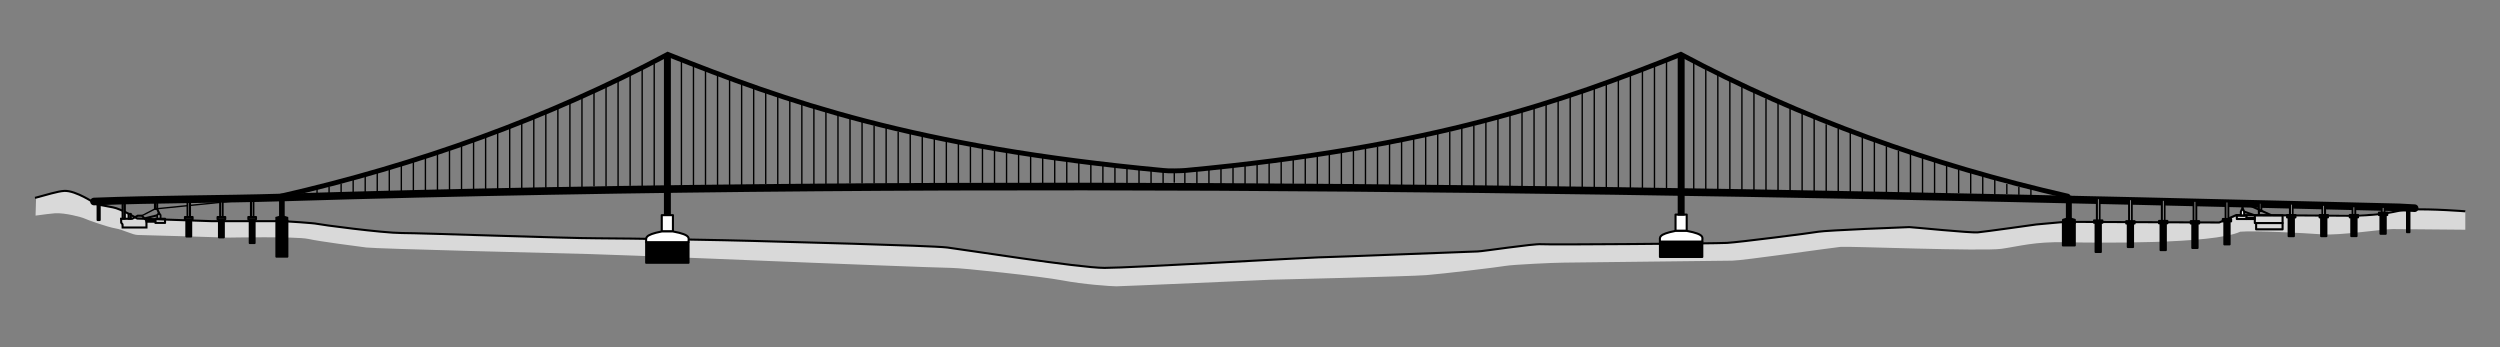<?xml version="1.0" encoding="UTF-8" standalone="no"?>
<!-- Created with Inkscape (http://www.inkscape.org/) -->

<svg
   version="1.1"
   id="svg2"
   width="3600"
   height="500"
   viewBox="0 0 3600 500"
   sodipodi:docname="most_tur.svg"
   inkscape:version="1.2.2 (732a01da63, 2022-12-09)"
   xml:space="preserve"
   inkscape:export-filename="most_tur.png"
   inkscape:export-xdpi="96"
   inkscape:export-ydpi="96"
   xmlns:inkscape="http://www.inkscape.org/namespaces/inkscape"
   xmlns:sodipodi="http://sodipodi.sourceforge.net/DTD/sodipodi-0.dtd"
   xmlns="http://www.w3.org/2000/svg"
   xmlns:svg="http://www.w3.org/2000/svg"
   xmlns:rdf="http://www.w3.org/1999/02/22-rdf-syntax-ns#"
   xmlns:cc="http://creativecommons.org/ns#"
   xmlns:dc="http://purl.org/dc/elements/1.1/"><rect x="0" y="0" width="3600" height="500" fill="#808080" stroke="none"/><defs
     id="defs6" /><sodipodi:namedview
     pagecolor="#ffffff"
     bordercolor="#666666"
     borderopacity="1"
     objecttolerance="10"
     gridtolerance="10"
     guidetolerance="10"
     inkscape:pageopacity="0"
     inkscape:pageshadow="2"
     inkscape:window-width="1920"
     inkscape:window-height="1017"
     id="namedview4"
     showgrid="false"
     showguides="true"
     inkscape:guide-bbox="true"
     inkscape:snap-global="true"
     fit-margin-top="0"
     fit-margin-left="0"
     fit-margin-right="0"
     fit-margin-bottom="0"
     inkscape:zoom="0.3960248"
     inkscape:cx="1528.9447"
     inkscape:cy="310.58661"
     inkscape:window-x="-8"
     inkscape:window-y="-8"
     inkscape:window-maximized="1"
     inkscape:current-layer="g2256"
     inkscape:showpageshadow="2"
     inkscape:pagecheckerboard="0"
     inkscape:deskcolor="#d1d1d1" /><g
     id="g2256"
     transform="matrix(3.002,0,0,3.002,-79.043,-183.535)"><path
       sodipodi:nodetypes="cscscsssssssssscscsscccccsccsscssssscccssscscccsscccc"
       inkscape:connector-curvature="0"
       id="path1808-1"
       d="m 43.641,155.919 c 5.318,-1.418 10.446,-3.037 13.489,-3.206 5.681,-0.316 15.183,6.275 15.183,6.275 0,0 4.387,0.985 8.174,1.616 3.788,0.631 11.679,5.366 11.679,5.366 0,0 34.404,1.263 35.983,1.263 h 33.142 c 2.209,0 16.097,0.947 17.044,1.263 0.947,0.316 31.564,4.419 40.717,4.419 9.153,0 79.225,2.525 93.744,2.525 14.519,0 64.706,0.947 74.806,1.263 10.1,0.316 85.538,2.209 93.113,3.156 7.575,0.947 63.443,9.785 75.437,9.785 11.994,0 98.794,-5.05 102.582,-5.05 3.788,0 74.175,-2.841 76.384,-2.841 2.209,0 26.829,-3.788 30.617,-3.472 3.788,0.316 83.328,-0.316 89.01,-0.631 5.681,-0.316 40.401,-4.735 43.874,-5.366 3.472,-0.631 42.295,-2.209 43.558,-2.209 1.263,0 29.354,2.841 32.826,2.525 3.472,-0.316 28.092,-3.788 28.092,-3.788 l 13.888,-1.263 73.859,0.316 10.1,-3.472 53.027,-0.316 c 0,0 11.098,0.146 19.57,-1.578 8.471,-1.724 35.351,0 35.351,0 v 8.838 c 0,0 -29.67,-0.316 -34.72,-0.316 -5.05,0 -25.251,3.156 -34.089,2.525 -8.838,-0.631 -31.93,-1.881 -39.139,-1.263 -13,6.05 -69.124,5.366 -83.959,5.05 -14.835,-0.316 -21.779,1.894 -30.617,3.156 -8.838,1.263 -73.543,-1.263 -77.015,-0.947 -3.472,0.316 -47.346,6.628 -52.08,6.628 -4.735,0 -76.384,0.947 -80.803,0.947 -4.419,0 -24.62,0.947 -28.092,1.578 -3.472,0.631 -29.985,3.788 -37.876,4.419 -7.891,0.631 -74.806,2.209 -74.806,2.209 0,0 -71.334,3.156 -73.859,3.156 -2.525,0 -16.097,-0.947 -25.882,-2.841 -9.785,-1.894 -48.292,-5.997 -53.343,-5.997 -5.05,0 -68.178,-2.525 -68.178,-2.525 0,0 -91.85,-3.788 -105.107,-4.103 -13.257,-0.316 -102.582,-2.525 -107.317,-3.156 -4.735,-0.631 -22.095,-2.841 -27.776,-4.103 -5.681,-1.263 -38.508,-0.631 -38.508,-0.631 0,0 -40.717,-1.263 -43.242,-1.263 -2.525,0 -6.944,-2.525 -10.732,-3.156 -3.788,-0.631 -13.572,-4.103 -14.835,-4.735 -1.263,-0.631 -9.469,-2.841 -14.204,-2.525 -1.65,0.11 -5.256,0.565 -9.32,1.125 z"
       style="fill:#d9d9d9;fill-opacity:1;stroke:none;stroke-width:0.667;stroke-linecap:butt;stroke-linejoin:miter;stroke-opacity:1;stroke-dasharray:none" /><path
       inkscape:connector-curvature="0"
       id="path2015"
       d="m 589.61,143.539 0,5.229"
       style="fill:none;stroke:#000000;stroke-width:0.667;stroke-linecap:butt;stroke-linejoin:miter;stroke-dasharray:none;stroke-opacity:1"
       sodipodi:nodetypes="cc" /><path
       sodipodi:nodetypes="cscscsssssssssscscsscccccssc"
       inkscape:connector-curvature="0"
       id="path1808"
       d="m 43.115,156.058 c 5.504,-1.449 10.871,-3.17 14.015,-3.345 5.681,-0.316 15.183,6.275 15.183,6.275 0,0 4.387,0.985 8.174,1.616 3.788,0.631 11.679,5.366 11.679,5.366 0,0 34.404,1.263 35.983,1.263 h 33.142 c 2.209,0 16.097,0.947 17.044,1.263 0.947,0.316 31.564,4.419 40.717,4.419 9.153,0 79.225,2.525 93.744,2.525 14.519,0 64.706,0.947 74.806,1.263 10.1,0.316 85.538,2.209 93.113,3.156 7.575,0.947 63.443,9.785 75.437,9.785 11.994,0 98.794,-5.05 102.582,-5.05 3.788,0 74.175,-2.841 76.384,-2.841 2.209,0 26.829,-3.788 30.617,-3.472 3.788,0.316 83.328,-0.316 89.01,-0.631 5.681,-0.316 40.402,-4.735 43.874,-5.366 3.472,-0.631 42.295,-2.209 43.558,-2.209 1.263,0 29.354,2.841 32.826,2.525 3.472,-0.316 28.092,-3.788 28.092,-3.788 l 13.888,-1.263 73.859,0.316 8.203,-3.584 55.705,0.354 c 0,0 10.987,-0.077 19.458,-1.801 1.949,-0.397 4.615,-1.075 7.908,-1.197 11.015,-0.408 26.774,0.862 26.774,0.862"
       style="fill:none;stroke:#000000;stroke-width:0.999;stroke-linecap:butt;stroke-linejoin:miter;stroke-opacity:1;stroke-dasharray:none" /><g
       style="fill:#ffffff;fill-opacity:1"
       transform="matrix(0.235,0,0,0.235,249.628,116.649)"
       id="g1853"><path
         style="fill:none;fill-opacity:1;stroke:#000000;stroke-width:4.262;stroke-linecap:butt;stroke-linejoin:miter;stroke-miterlimit:4;stroke-dasharray:none;stroke-opacity:1"
         d="m -703.045,210.322 h 22.765 l 11.159,-6.249 h 8.481 l 9.374,9.82 v 14.284 h -48.655 l -0.223,-6.472 -2.649,-3.356 z"
         id="path844"
         inkscape:connector-curvature="0"
         sodipodi:nodetypes="cccccccccc" /><rect
         style="opacity:1;fill:#ffffff;fill-opacity:1;fill-rule:nonzero;stroke:#000000;stroke-width:4.262;stroke-linecap:round;stroke-linejoin:round;stroke-miterlimit:4;stroke-dasharray:none;stroke-dashoffset:12.64;stroke-opacity:1;paint-order:normal"
         id="rect846"
         width="4.464"
         height="32.472"
         x="-699.92"
         y="-209.875"
         transform="scale(1,-1)" /><rect
         style="opacity:1;fill:#000000;fill-opacity:1;fill-rule:nonzero;stroke:#000000;stroke-width:4.255;stroke-linecap:round;stroke-linejoin:round;stroke-miterlimit:4;stroke-dasharray:none;stroke-dashoffset:12.64;stroke-opacity:1;paint-order:normal"
         id="rect850"
         width="22.319"
         height="73.436"
         x="-385.986"
         y="214.231" /><path
         style="fill:none;fill-opacity:1;stroke:#000000;stroke-width:2.835;stroke-linecap:butt;stroke-linejoin:miter;stroke-miterlimit:4;stroke-dasharray:none;stroke-opacity:1"
         d="m -660.639,204.072 26.783,-13.838 256.667,-25.89"
         id="path852"
         inkscape:connector-curvature="0" /><rect
         style="opacity:1;fill:none;fill-opacity:1;fill-rule:nonzero;stroke:#000000;stroke-width:4.262;stroke-linecap:round;stroke-linejoin:round;stroke-miterlimit:4;stroke-dasharray:none;stroke-dashoffset:12.64;stroke-opacity:1;paint-order:normal"
         id="rect854"
         width="19.641"
         height="8.481"
         x="-632.964"
         y="210.322" /><path
         style="fill:#ffffff;fill-opacity:1;stroke:#000000;stroke-width:4.255;stroke-linecap:butt;stroke-linejoin:miter;stroke-miterlimit:4;stroke-dasharray:none;stroke-opacity:1"
         d="m -625.822,198.493 -3.571,-8.258"
         id="path856"
         inkscape:connector-curvature="0"
         sodipodi:nodetypes="cc" /><g
         style="fill:#ffffff;fill-opacity:1;stroke-width:4.255;stroke-miterlimit:4;stroke-dasharray:none"
         id="g865"><rect
           y="210.768"
           x="-569.801"
           height="35.71"
           width="9.82"
           id="rect848"
           style="opacity:1;fill:#000000;fill-opacity:1;fill-rule:nonzero;stroke:#000000;stroke-width:4.255;stroke-linecap:round;stroke-linejoin:round;stroke-miterlimit:4;stroke-dasharray:none;stroke-dashoffset:12.64;stroke-opacity:1;paint-order:normal" /><rect
           y="172.38"
           x="-567.346"
           height="35.71"
           width="4.91"
           id="rect858"
           style="opacity:1;fill:#ffffff;fill-opacity:1;fill-rule:nonzero;stroke:#000000;stroke-width:4.255;stroke-linecap:round;stroke-linejoin:round;stroke-miterlimit:4;stroke-dasharray:none;stroke-dashoffset:12.64;stroke-opacity:1;paint-order:normal" /><rect
           y="206.751"
           x="-572.703"
           height="4.464"
           width="15.623"
           id="rect860"
           style="opacity:1;fill:#ffffff;fill-opacity:1;fill-rule:nonzero;stroke:#000000;stroke-width:4.255;stroke-linecap:round;stroke-linejoin:round;stroke-miterlimit:4;stroke-dasharray:none;stroke-dashoffset:12.64;stroke-opacity:1;paint-order:normal" /></g><rect
         style="opacity:1;fill:#ffffff;fill-opacity:1;fill-rule:nonzero;stroke:#000000;stroke-width:4.262;stroke-linecap:round;stroke-linejoin:round;stroke-miterlimit:4;stroke-dasharray:none;stroke-dashoffset:12.64;stroke-opacity:1;paint-order:normal"
         id="rect846-3"
         width="4.464"
         height="14.507"
         x="-633.857"
         y="175.727" /><path
         style="fill:#ffffff;fill-opacity:1;stroke:#000000;stroke-width:4.255;stroke-linecap:butt;stroke-linejoin:miter;stroke-miterlimit:4;stroke-dasharray:none;stroke-opacity:1"
         d="m -655.283,209.652 26.336,-6.472"
         id="path882"
         inkscape:connector-curvature="0"
         sodipodi:nodetypes="cc" /><path
         style="fill:#ffffff;fill-opacity:1;stroke:#000000;stroke-width:4.262;stroke-linecap:butt;stroke-linejoin:miter;stroke-miterlimit:4;stroke-dasharray:none;stroke-opacity:1"
         d="m -628.946,210.218 h 6.249 v -7.262 l -3.125,-4.464 -3.125,4.687 z"
         id="path884"
         inkscape:connector-curvature="0"
         sodipodi:nodetypes="cccccc" /><rect
         style="opacity:1;fill:#ffffff;fill-opacity:1;fill-rule:nonzero;stroke:#000000;stroke-width:4.255;stroke-linecap:round;stroke-linejoin:round;stroke-miterlimit:4;stroke-dasharray:none;stroke-dashoffset:12.64;stroke-opacity:1;paint-order:normal"
         id="rect886"
         width="17.855"
         height="2.455"
         x="-651.265"
         y="213.893" /><rect
         style="opacity:1;fill:#000000;fill-opacity:1;fill-rule:nonzero;stroke:#000000;stroke-width:4.255;stroke-linecap:round;stroke-linejoin:round;stroke-miterlimit:4;stroke-dasharray:none;stroke-dashoffset:12.64;stroke-opacity:1;paint-order:normal"
         id="rect888"
         width="7.263"
         height="41.711"
         x="-378.458"
         y="164.345" /><path
         style="fill:#000000;fill-opacity:1;stroke:#000000;stroke-width:4.255;stroke-linecap:butt;stroke-linejoin:miter;stroke-miterlimit:4;stroke-dasharray:none;stroke-opacity:1"
         d="m -385.986,214.231 -0.038,-5.965 7.566,-2.209 h 7.263 l 7.266,2.209 0.262,5.965 z"
         id="path892"
         inkscape:connector-curvature="0" /><g
         style="fill:#ffffff;fill-opacity:1;stroke-width:4.255;stroke-miterlimit:4;stroke-dasharray:none"
         transform="translate(66.604)"
         id="g865-0"><rect
           y="210.768"
           x="-569.801"
           height="37.496"
           width="9.82"
           id="rect848-2"
           style="opacity:1;fill:#000000;fill-opacity:1;fill-rule:nonzero;stroke:#000000;stroke-width:4.255;stroke-linecap:round;stroke-linejoin:round;stroke-miterlimit:4;stroke-dasharray:none;stroke-dashoffset:12.64;stroke-opacity:1;paint-order:normal" /><rect
           y="172.38"
           x="-567.346"
           height="35.71"
           width="4.91"
           id="rect858-4"
           style="opacity:1;fill:#ffffff;fill-opacity:1;fill-rule:nonzero;stroke:#000000;stroke-width:4.255;stroke-linecap:round;stroke-linejoin:round;stroke-miterlimit:4;stroke-dasharray:none;stroke-dashoffset:12.64;stroke-opacity:1;paint-order:normal" /><rect
           y="206.751"
           x="-572.703"
           height="4.464"
           width="15.623"
           id="rect860-5"
           style="opacity:1;fill:#ffffff;fill-opacity:1;fill-rule:nonzero;stroke:#000000;stroke-width:4.255;stroke-linecap:round;stroke-linejoin:round;stroke-miterlimit:4;stroke-dasharray:none;stroke-dashoffset:12.64;stroke-opacity:1;paint-order:normal" /></g><g
         style="fill:#ffffff;fill-opacity:1;stroke-width:4.255;stroke-miterlimit:4;stroke-dasharray:none"
         transform="translate(129.419)"
         id="g865-8"><rect
           y="210.768"
           x="-569.801"
           height="49.102"
           width="9.82"
           id="rect848-5"
           style="opacity:1;fill:#000000;fill-opacity:1;fill-rule:nonzero;stroke:#000000;stroke-width:4.255;stroke-linecap:round;stroke-linejoin:round;stroke-miterlimit:4;stroke-dasharray:none;stroke-dashoffset:12.64;stroke-opacity:1;paint-order:normal" /><rect
           y="172.38"
           x="-567.346"
           height="35.71"
           width="4.91"
           id="rect858-3"
           style="opacity:1;fill:#ffffff;fill-opacity:1;fill-rule:nonzero;stroke:#000000;stroke-width:4.255;stroke-linecap:round;stroke-linejoin:round;stroke-miterlimit:4;stroke-dasharray:none;stroke-dashoffset:12.64;stroke-opacity:1;paint-order:normal" /><rect
           y="206.751"
           x="-572.703"
           height="4.464"
           width="15.623"
           id="rect860-8"
           style="opacity:1;fill:#ffffff;fill-opacity:1;fill-rule:nonzero;stroke:#000000;stroke-width:4.255;stroke-linecap:round;stroke-linejoin:round;stroke-miterlimit:4;stroke-dasharray:none;stroke-dashoffset:12.64;stroke-opacity:1;paint-order:normal" /></g><rect
         style="opacity:1;fill:#ffffff;fill-opacity:1;fill-rule:nonzero;stroke:#000000;stroke-width:4.255;stroke-linecap:round;stroke-linejoin:round;stroke-miterlimit:4;stroke-dasharray:none;stroke-dashoffset:12.64;stroke-opacity:1;paint-order:normal"
         id="rect846-6"
         width="4.464"
         height="9.82"
         x="-687.655"
         y="200.409" /><rect
         style="opacity:1;fill:#000000;fill-opacity:1;fill-rule:nonzero;stroke:#000000;stroke-width:4.262;stroke-linecap:round;stroke-linejoin:round;stroke-miterlimit:4;stroke-dasharray:none;stroke-dashoffset:12.64;stroke-opacity:1;paint-order:normal"
         id="rect846-2"
         width="4.195"
         height="32.304"
         x="-750.922"
         y="-212.826"
         transform="scale(1,-1)" /></g><path
       sodipodi:nodetypes="cssc"
       inkscape:connector-curvature="0"
       id="path842"
       d="m 71.421,157.799 c 29.853,-1.183 60.621,-1.033 90.511,-1.942 341.545,-10.379 684.884,-3.527 1015.268,4.745 1.603,0.04 5.772,0.337 7.375,0.395"
       style="fill:none;stroke:#000000;stroke-width:3.664;stroke-linecap:round;stroke-linejoin:miter;stroke-miterlimit:4;stroke-dasharray:none;stroke-opacity:1" /><g
       transform="matrix(0.255,0,0,0.255,609.535,109.718)"
       id="g2011"><rect
         style="opacity:1;fill:none;fill-opacity:1;fill-rule:nonzero;stroke:#000000;stroke-width:3.927;stroke-linecap:round;stroke-linejoin:round;stroke-miterlimit:4;stroke-dasharray:none;stroke-dashoffset:12.64;stroke-opacity:1;paint-order:normal"
         id="rect854-7"
         width="18.305"
         height="6.24"
         x="-1938.916"
         y="215.25"
         transform="scale(-1,1)" /><g
         style="stroke-width:3.927;stroke-miterlimit:4;stroke-dasharray:none"
         transform="matrix(-1,0,0,1,1217.218,18.302)"
         id="g865-7"><rect
           y="210.768"
           x="-569.801"
           height="50.887"
           width="9.82"
           id="rect848-52"
           style="opacity:1;fill:#000000;fill-opacity:1;fill-rule:nonzero;stroke:#000000;stroke-width:3.927;stroke-linecap:round;stroke-linejoin:round;stroke-miterlimit:4;stroke-dasharray:none;stroke-dashoffset:12.64;stroke-opacity:1;paint-order:normal" /><rect
           y="167.121"
           x="-567.346"
           height="40.969"
           width="4.91"
           id="rect858-0"
           style="opacity:1;fill:#ffffff;fill-opacity:1;fill-rule:nonzero;stroke:#000000;stroke-width:3.927;stroke-linecap:round;stroke-linejoin:round;stroke-miterlimit:4;stroke-dasharray:none;stroke-dashoffset:12.64;stroke-opacity:1;paint-order:normal" /><rect
           y="206.751"
           x="-572.703"
           height="4.464"
           width="15.623"
           id="rect860-6"
           style="opacity:1;fill:none;fill-opacity:1;fill-rule:nonzero;stroke:#000000;stroke-width:3.927;stroke-linecap:round;stroke-linejoin:round;stroke-miterlimit:4;stroke-dasharray:none;stroke-dashoffset:12.64;stroke-opacity:1;paint-order:normal" /></g><rect
         style="opacity:1;fill:#ffffff;fill-opacity:1;fill-rule:nonzero;stroke:#000000;stroke-width:3.927;stroke-linecap:round;stroke-linejoin:round;stroke-miterlimit:4;stroke-dasharray:none;stroke-dashoffset:12.64;stroke-opacity:1;paint-order:normal"
         id="rect846-3-6"
         width="4.464"
         height="15.525"
         x="-1966.588"
         y="190.788"
         transform="scale(-1,1)" /><path
         style="fill:#ffffff;fill-opacity:1;stroke:#000000;stroke-width:3.927;stroke-linecap:butt;stroke-linejoin:round;stroke-miterlimit:4;stroke-dasharray:none;stroke-opacity:1"
         d="m 1934.449,214.691 h -6.249 v -7.262 l 3.125,-6.436 3.125,6.659 z"
         id="path884-9"
         inkscape:connector-curvature="0"
         sodipodi:nodetypes="cccccc" /><rect
         style="opacity:1;fill:none;fill-opacity:1;fill-rule:nonzero;stroke:#000000;stroke-width:3.927;stroke-linecap:round;stroke-linejoin:round;stroke-miterlimit:4;stroke-dasharray:none;stroke-dashoffset:12.64;stroke-opacity:1;paint-order:normal"
         id="rect886-9"
         width="15.177"
         height="2.455"
         x="-1954.093"
         y="219.035"
         transform="scale(-1,1)" /><g
         style="stroke-width:3.927;stroke-miterlimit:4;stroke-dasharray:none"
         id="g1053"
         transform="translate(-235.506,-103.56)"><rect
           transform="scale(-1,1)"
           y="332.53"
           x="-1851.292"
           height="42.189"
           width="22.319"
           id="rect850-1"
           style="opacity:1;fill:#000000;fill-opacity:1;fill-rule:nonzero;stroke:#000000;stroke-width:3.927;stroke-linecap:round;stroke-linejoin:round;stroke-miterlimit:4;stroke-dasharray:none;stroke-dashoffset:12.64;stroke-opacity:1;paint-order:normal" /><rect
           transform="scale(-1,1)"
           y="283.205"
           x="-1843.764"
           height="41.15"
           width="7.263"
           id="rect888-4"
           style="opacity:1;fill:#000000;fill-opacity:1;fill-rule:nonzero;stroke:#000000;stroke-width:3.927;stroke-linecap:round;stroke-linejoin:round;stroke-miterlimit:4;stroke-dasharray:none;stroke-dashoffset:12.64;stroke-opacity:1;paint-order:normal" /><path
           inkscape:connector-curvature="0"
           id="path892-7"
           d="m 1851.292,332.53 0.038,-5.965 -7.566,-2.209 h -7.263 l -7.266,2.209 -0.262,5.965 z"
           style="fill:#000000;fill-opacity:1;stroke:#000000;stroke-width:3.927;stroke-linecap:butt;stroke-linejoin:round;stroke-miterlimit:4;stroke-dasharray:none;stroke-opacity:1" /></g><g
         style="stroke-width:3.927;stroke-miterlimit:4;stroke-dasharray:none"
         transform="matrix(-1,0,0,1,1155.549,18.732)"
         id="g865-0-7"><rect
           y="210.768"
           x="-569.801"
           height="44.638"
           width="9.82"
           id="rect848-2-0"
           style="opacity:1;fill:#000000;fill-opacity:1;fill-rule:nonzero;stroke:#000000;stroke-width:3.927;stroke-linecap:round;stroke-linejoin:round;stroke-miterlimit:4;stroke-dasharray:none;stroke-dashoffset:12.64;stroke-opacity:1;paint-order:normal" /><rect
           y="165.368"
           x="-567.346"
           height="42.721"
           width="4.91"
           id="rect858-4-5"
           style="opacity:1;fill:#ffffff;fill-opacity:1;fill-rule:nonzero;stroke:#000000;stroke-width:3.927;stroke-linecap:round;stroke-linejoin:round;stroke-miterlimit:4;stroke-dasharray:none;stroke-dashoffset:12.64;stroke-opacity:1;paint-order:normal" /><rect
           y="206.751"
           x="-572.703"
           height="4.464"
           width="15.623"
           id="rect860-5-0"
           style="opacity:1;fill:#000000;fill-opacity:1;fill-rule:nonzero;stroke:#000000;stroke-width:3.927;stroke-linecap:round;stroke-linejoin:round;stroke-miterlimit:4;stroke-dasharray:none;stroke-dashoffset:12.64;stroke-opacity:1;paint-order:normal" /></g><g
         style="stroke-width:3.927;stroke-miterlimit:4;stroke-dasharray:none"
         transform="matrix(-1,0,0,1,1094.982,17.361)"
         id="g865-8-2"><rect
           y="210.768"
           x="-569.801"
           height="55.351"
           width="9.82"
           id="rect848-5-8"
           style="opacity:1;fill:#000000;fill-opacity:1;fill-rule:nonzero;stroke:#000000;stroke-width:3.927;stroke-linecap:round;stroke-linejoin:round;stroke-miterlimit:4;stroke-dasharray:none;stroke-dashoffset:12.64;stroke-opacity:1;paint-order:normal" /><rect
           y="164.93"
           x="-567.346"
           height="43.16"
           width="4.91"
           id="rect858-3-7"
           style="opacity:1;fill:#ffffff;fill-opacity:1;fill-rule:nonzero;stroke:#000000;stroke-width:3.927;stroke-linecap:round;stroke-linejoin:round;stroke-miterlimit:4;stroke-dasharray:none;stroke-dashoffset:12.64;stroke-opacity:1;paint-order:normal" /><rect
           y="206.751"
           x="-572.703"
           height="4.464"
           width="15.623"
           id="rect860-8-1"
           style="opacity:1;fill:#000000;fill-opacity:1;fill-rule:nonzero;stroke:#000000;stroke-width:3.927;stroke-linecap:round;stroke-linejoin:round;stroke-miterlimit:4;stroke-dasharray:none;stroke-dashoffset:12.64;stroke-opacity:1;paint-order:normal" /></g><rect
         style="opacity:1;fill:#000000;fill-opacity:1;fill-rule:nonzero;stroke:#000000;stroke-width:3.927;stroke-linecap:round;stroke-linejoin:round;stroke-miterlimit:4;stroke-dasharray:none;stroke-dashoffset:12.64;stroke-opacity:1;paint-order:normal"
         id="rect846-2-3"
         width="4.464"
         height="44.191"
         x="-2245.267"
         y="-246.254"
         transform="scale(-1)" /><g
         style="stroke-width:3.927;stroke-miterlimit:4;stroke-dasharray:none"
         transform="matrix(-1,0,0,1,1276.929,18.699)"
         id="g865-7-7"><rect
           y="210.768"
           x="-569.801"
           height="46.423"
           width="9.82"
           id="rect848-52-9"
           style="opacity:1;fill:#000000;fill-opacity:1;fill-rule:nonzero;stroke:#000000;stroke-width:3.927;stroke-linecap:round;stroke-linejoin:round;stroke-miterlimit:4;stroke-dasharray:none;stroke-dashoffset:12.64;stroke-opacity:1;paint-order:normal" /><rect
           y="168.509"
           x="-567.346"
           height="39.58"
           width="4.91"
           id="rect858-0-2"
           style="opacity:1;fill:#ffffff;fill-opacity:1;fill-rule:nonzero;stroke:#000000;stroke-width:3.927;stroke-linecap:round;stroke-linejoin:round;stroke-miterlimit:4;stroke-dasharray:none;stroke-dashoffset:12.64;stroke-opacity:1;paint-order:normal" /><rect
           y="206.751"
           x="-572.703"
           height="4.464"
           width="15.623"
           id="rect860-6-4"
           style="opacity:1;fill:#000000;fill-opacity:1;fill-rule:nonzero;stroke:#000000;stroke-width:3.927;stroke-linecap:round;stroke-linejoin:round;stroke-miterlimit:4;stroke-dasharray:none;stroke-dashoffset:12.64;stroke-opacity:1;paint-order:normal" /></g><g
         style="stroke-width:3.927;stroke-miterlimit:4;stroke-dasharray:none"
         transform="matrix(-1,0,0,1,1337.19,14.681)"
         id="g865-7-1"><rect
           y="210.768"
           x="-569.801"
           height="43.745"
           width="9.82"
           id="rect848-52-4"
           style="opacity:1;fill:#000000;fill-opacity:1;fill-rule:nonzero;stroke:#000000;stroke-width:3.927;stroke-linecap:round;stroke-linejoin:round;stroke-miterlimit:4;stroke-dasharray:none;stroke-dashoffset:12.64;stroke-opacity:1;paint-order:normal" /><rect
           y="173.746"
           x="-567.346"
           height="34.344"
           width="4.91"
           id="rect858-0-9"
           style="opacity:1;fill:#ffffff;fill-opacity:1;fill-rule:nonzero;stroke:#000000;stroke-width:3.927;stroke-linecap:round;stroke-linejoin:round;stroke-miterlimit:4;stroke-dasharray:none;stroke-dashoffset:12.64;stroke-opacity:1;paint-order:normal" /><rect
           y="206.751"
           x="-572.703"
           height="4.464"
           width="15.623"
           id="rect860-6-0"
           style="opacity:1;fill:#000000;fill-opacity:1;fill-rule:nonzero;stroke:#000000;stroke-width:3.927;stroke-linecap:round;stroke-linejoin:round;stroke-miterlimit:4;stroke-dasharray:none;stroke-dashoffset:12.64;stroke-opacity:1;paint-order:normal" /></g><g
         style="stroke-width:3.927;stroke-miterlimit:4;stroke-dasharray:none"
         transform="matrix(-1,0,0,1,1458.118,7.232)"
         id="g865-7-1-2"><rect
           y="210.768"
           x="-569.801"
           height="35.71"
           width="9.82"
           id="rect848-52-4-3"
           style="opacity:1;fill:#000000;fill-opacity:1;fill-rule:nonzero;stroke:#000000;stroke-width:3.927;stroke-linecap:round;stroke-linejoin:round;stroke-miterlimit:4;stroke-dasharray:none;stroke-dashoffset:12.64;stroke-opacity:1;paint-order:normal" /><rect
           y="185.267"
           x="-567.346"
           height="22.822"
           width="4.91"
           id="rect858-0-9-3"
           style="opacity:1;fill:#ffffff;fill-opacity:1;fill-rule:nonzero;stroke:#000000;stroke-width:3.927;stroke-linecap:round;stroke-linejoin:round;stroke-miterlimit:4;stroke-dasharray:none;stroke-dashoffset:12.64;stroke-opacity:1;paint-order:normal" /><rect
           y="206.751"
           x="-572.703"
           height="4.464"
           width="15.623"
           id="rect860-6-0-8"
           style="opacity:1;fill:none;fill-opacity:1;fill-rule:nonzero;stroke:#000000;stroke-width:3.927;stroke-linecap:round;stroke-linejoin:round;stroke-miterlimit:4;stroke-dasharray:none;stroke-dashoffset:12.64;stroke-opacity:1;paint-order:normal" /></g><g
         style="stroke-width:3.927;stroke-miterlimit:4;stroke-dasharray:none"
         transform="matrix(-1,0,0,1,1519.239,7.199)"
         id="g865-7-1-8"><rect
           y="210.768"
           x="-569.801"
           height="35.71"
           width="9.82"
           id="rect848-52-4-7"
           style="opacity:1;fill:#000000;fill-opacity:1;fill-rule:nonzero;stroke:#000000;stroke-width:3.927;stroke-linecap:round;stroke-linejoin:round;stroke-miterlimit:4;stroke-dasharray:none;stroke-dashoffset:12.64;stroke-opacity:1;paint-order:normal" /><rect
           y="187.524"
           x="-567.346"
           height="20.566"
           width="4.91"
           id="rect858-0-9-5"
           style="opacity:1;fill:#ffffff;fill-opacity:1;fill-rule:nonzero;stroke:#000000;stroke-width:3.927;stroke-linecap:round;stroke-linejoin:round;stroke-miterlimit:4;stroke-dasharray:none;stroke-dashoffset:12.64;stroke-opacity:1;paint-order:normal" /><rect
           y="206.751"
           x="-572.703"
           height="4.464"
           width="15.623"
           id="rect860-6-0-2"
           style="opacity:1;fill:none;fill-opacity:1;fill-rule:nonzero;stroke:#000000;stroke-width:3.927;stroke-linecap:round;stroke-linejoin:round;stroke-miterlimit:4;stroke-dasharray:none;stroke-dashoffset:12.64;stroke-opacity:1;paint-order:normal" /></g><g
         style="stroke-width:3.927;stroke-miterlimit:4;stroke-dasharray:none"
         transform="matrix(-1,0,0,1,1575.986,7.126)"
         id="g865-7-1-5"><rect
           y="210.768"
           x="-569.801"
           height="35.71"
           width="9.82"
           id="rect848-52-4-9"
           style="opacity:1;fill:#000000;fill-opacity:1;fill-rule:nonzero;stroke:#000000;stroke-width:3.927;stroke-linecap:round;stroke-linejoin:round;stroke-miterlimit:4;stroke-dasharray:none;stroke-dashoffset:12.64;stroke-opacity:1;paint-order:normal" /><rect
           y="190.292"
           x="-567.346"
           height="17.798"
           width="4.91"
           id="rect858-0-9-6"
           style="opacity:1;fill:#ffffff;fill-opacity:1;fill-rule:nonzero;stroke:#000000;stroke-width:3.927;stroke-linecap:round;stroke-linejoin:round;stroke-miterlimit:4;stroke-dasharray:none;stroke-dashoffset:12.64;stroke-opacity:1;paint-order:normal" /><rect
           y="206.751"
           x="-572.703"
           height="4.464"
           width="15.623"
           id="rect860-6-0-5"
           style="opacity:1;fill:none;fill-opacity:1;fill-rule:nonzero;stroke:#000000;stroke-width:3.927;stroke-linecap:round;stroke-linejoin:round;stroke-miterlimit:4;stroke-dasharray:none;stroke-dashoffset:12.64;stroke-opacity:1;paint-order:normal" /></g><g
         style="stroke-width:3.927;stroke-miterlimit:4;stroke-dasharray:none"
         transform="matrix(-1,0,0,1,1630.866,2.703)"
         id="g865-7-1-4"><rect
           y="210.768"
           x="-569.801"
           height="35.71"
           width="9.82"
           id="rect848-52-4-0"
           style="opacity:1;fill:#000000;fill-opacity:1;fill-rule:nonzero;stroke:#000000;stroke-width:3.927;stroke-linecap:round;stroke-linejoin:round;stroke-miterlimit:4;stroke-dasharray:none;stroke-dashoffset:12.64;stroke-opacity:1;paint-order:normal" /><rect
           y="195.934"
           x="-567.346"
           height="12.156"
           width="4.91"
           id="rect858-0-9-8"
           style="opacity:1;fill:#ffffff;fill-opacity:1;fill-rule:nonzero;stroke:#000000;stroke-width:3.927;stroke-linecap:round;stroke-linejoin:round;stroke-miterlimit:4;stroke-dasharray:none;stroke-dashoffset:12.64;stroke-opacity:1;paint-order:normal" /><rect
           y="206.751"
           x="-572.703"
           height="4.464"
           width="15.623"
           id="rect860-6-0-3"
           style="opacity:1;fill:none;fill-opacity:1;fill-rule:nonzero;stroke:#000000;stroke-width:3.927;stroke-linecap:round;stroke-linejoin:round;stroke-miterlimit:4;stroke-dasharray:none;stroke-dashoffset:12.64;stroke-opacity:1;paint-order:normal" /></g><path
         style="fill:none;stroke:#000000;stroke-width:3.927;stroke-linecap:butt;stroke-linejoin:round;stroke-miterlimit:4;stroke-dasharray:none;stroke-opacity:1"
         d="m 1934.449,207.653 20.016,6.91"
         id="path1165"
         inkscape:connector-curvature="0" /><path
         style="fill:none;stroke:#000000;stroke-width:3.927;stroke-linecap:butt;stroke-linejoin:round;stroke-miterlimit:4;stroke-dasharray:none;stroke-opacity:1"
         d="m 1931.324,201.466 v -11.537 l 54.164,24.41"
         id="path1167"
         inkscape:connector-curvature="0"
         sodipodi:nodetypes="ccc" /><path
         style="fill:none;stroke:#000000;stroke-width:3.927;stroke-linecap:butt;stroke-linejoin:round;stroke-miterlimit:4;stroke-dasharray:none;stroke-opacity:1"
         d="m 1962.124,206.313 v 8.026"
         id="path1169"
         inkscape:connector-curvature="0" /><rect
         style="opacity:1;fill:none;fill-opacity:1;fill-rule:nonzero;stroke:#000000;stroke-width:3.927;stroke-linecap:round;stroke-linejoin:round;stroke-miterlimit:4;stroke-dasharray:none;stroke-dashoffset:12.64;stroke-opacity:1;paint-order:normal"
         id="rect1171"
         width="52.226"
         height="14.507"
         x="1954.466"
         y="214.562" /><rect
         style="opacity:1;fill:none;fill-opacity:1;fill-rule:nonzero;stroke:#000000;stroke-width:3.927;stroke-linecap:round;stroke-linejoin:round;stroke-miterlimit:4;stroke-dasharray:none;stroke-dashoffset:12.64;stroke-opacity:1;paint-order:normal"
         id="rect1173"
         width="49.771"
         height="11.829"
         x="1956.92"
         y="229.07" /></g><g
       id="g1186"
       style="fill:#ffffff;fill-opacity:1;stroke-width:1;stroke-miterlimit:4;stroke-dasharray:none"
       transform="translate(-0.169)"><rect
         style="opacity:1;fill:#000000;fill-opacity:1;fill-rule:nonzero;stroke:#000000;stroke-width:1;stroke-linecap:round;stroke-linejoin:round;stroke-miterlimit:4;stroke-dasharray:none;stroke-dashoffset:12.64;stroke-opacity:1;paint-order:normal"
         id="rect1175"
         width="20.31"
         height="9.897"
         x="336.457"
         y="177.29" /><rect
         style="opacity:1;fill:#ffffff;fill-opacity:1;fill-rule:nonzero;stroke:#000000;stroke-width:1;stroke-linecap:round;stroke-linejoin:round;stroke-miterlimit:4;stroke-dasharray:none;stroke-dashoffset:12.64;stroke-opacity:1;paint-order:normal"
         id="rect1179"
         width="5.357"
         height="7.812"
         x="343.934"
         y="164.345" /><path
         style="fill:#ffffff;fill-opacity:1;stroke:#000000;stroke-width:1;stroke-linecap:butt;stroke-linejoin:round;stroke-miterlimit:4;stroke-dasharray:none;stroke-opacity:1"
         d="m 336.457,177.29 c 0.005,-2.027 -1.126,-3.422 7.477,-5.133 h 5.357 c 9.24,1.711 7.381,3.343 7.477,5.133 z"
         id="path1181"
         inkscape:connector-curvature="0"
         sodipodi:nodetypes="ccccc" /></g><path
       inkscape:connector-curvature="0"
       id="path1212"
       d="m 346.466,87.644 0,76.924"
       style="fill:none;stroke:#000000;stroke-width:3.331;stroke-linecap:butt;stroke-linejoin:miter;stroke-miterlimit:4;stroke-dasharray:none;stroke-opacity:1"
       sodipodi:nodetypes="cc" /><g
       id="g1339"><path
         style="fill:none;stroke:#000000;stroke-width:0.667;stroke-linecap:butt;stroke-linejoin:miter;stroke-dasharray:none;stroke-opacity:1"
         d="M 353.198,150.188 V 89.823"
         id="path1216"
         inkscape:connector-curvature="0"
         sodipodi:nodetypes="cc" /><path
         style="fill:none;stroke:#000000;stroke-width:0.667;stroke-linecap:butt;stroke-linejoin:miter;stroke-dasharray:none;stroke-opacity:1"
         d="m 584.244,142.777 v 6.904"
         id="path1218"
         inkscape:connector-curvature="0"
         sodipodi:nodetypes="cc" /><path
         style="fill:none;stroke:#000000;stroke-width:0.667;stroke-linecap:butt;stroke-linejoin:miter;stroke-dasharray:none;stroke-opacity:1"
         d="m 462.944,125.217 0,24.955"
         id="path1220"
         inkscape:connector-curvature="0"
         sodipodi:nodetypes="cc" /><path
         style="fill:none;stroke:#000000;stroke-width:0.667;stroke-linecap:butt;stroke-linejoin:miter;stroke-dasharray:none;stroke-opacity:1"
         d="m 358.974,92.555 0,57.506"
         id="path1222"
         inkscape:connector-curvature="0"
         sodipodi:nodetypes="cc" /><path
         style="fill:none;stroke:#000000;stroke-width:0.667;stroke-linecap:butt;stroke-linejoin:miter;stroke-dasharray:none;stroke-opacity:1"
         d="m 364.75,94.861 0,54.976"
         id="path1224"
         inkscape:connector-curvature="0"
         sodipodi:nodetypes="cc" /><path
         style="fill:none;stroke:#000000;stroke-width:0.667;stroke-linecap:butt;stroke-linejoin:miter;stroke-dasharray:none;stroke-opacity:1"
         d="m 468.721,126.333 0,23.727"
         id="path1226"
         inkscape:connector-curvature="0"
         sodipodi:nodetypes="cc" /><path
         style="fill:none;stroke:#000000;stroke-width:0.667;stroke-linecap:butt;stroke-linejoin:miter;stroke-dasharray:none;stroke-opacity:1"
         d="m 457.168,124.249 v 26.406"
         id="path1228"
         inkscape:connector-curvature="0"
         sodipodi:nodetypes="cc" /><path
         style="fill:none;stroke:#000000;stroke-width:0.667;stroke-linecap:butt;stroke-linejoin:miter;stroke-dasharray:none;stroke-opacity:1"
         d="m 370.526,96.498 0,53.562"
         id="path1230"
         inkscape:connector-curvature="0"
         sodipodi:nodetypes="cc" /><path
         style="fill:none;stroke:#000000;stroke-width:0.667;stroke-linecap:butt;stroke-linejoin:miter;stroke-dasharray:none;stroke-opacity:1"
         d="M 376.302,98.879 V 150.057"
         id="path1232"
         inkscape:connector-curvature="0"
         sodipodi:nodetypes="cc" /><path
         style="fill:none;stroke:#000000;stroke-width:0.667;stroke-linecap:butt;stroke-linejoin:miter;stroke-dasharray:none;stroke-opacity:1"
         d="m 451.392,122.316 0,26.852"
         id="path1234"
         inkscape:connector-curvature="0"
         sodipodi:nodetypes="cc" /><path
         style="fill:none;stroke:#000000;stroke-width:0.667;stroke-linecap:butt;stroke-linejoin:miter;stroke-dasharray:none;stroke-opacity:1"
         d="m 445.616,121.348 0,27.82"
         id="path1236"
         inkscape:connector-curvature="0"
         sodipodi:nodetypes="cc" /><path
         style="fill:none;stroke:#000000;stroke-width:0.667;stroke-linecap:butt;stroke-linejoin:miter;stroke-dasharray:none;stroke-opacity:1"
         d="m 439.84,119.339 0,29.829"
         id="path1238"
         inkscape:connector-curvature="0"
         sodipodi:nodetypes="cc" /><path
         style="fill:none;stroke:#000000;stroke-width:0.667;stroke-linecap:butt;stroke-linejoin:miter;stroke-dasharray:none;stroke-opacity:1"
         d="m 405.183,109.221 0,40.617"
         id="path1240"
         inkscape:connector-curvature="0"
         sodipodi:nodetypes="cc" /><path
         style="fill:none;stroke:#000000;stroke-width:0.667;stroke-linecap:butt;stroke-linejoin:miter;stroke-dasharray:none;stroke-opacity:1"
         d="m 399.407,107.286 0,42.551"
         id="path1242"
         inkscape:connector-curvature="0"
         sodipodi:nodetypes="cc" /><path
         style="fill:none;stroke:#000000;stroke-width:0.667;stroke-linecap:butt;stroke-linejoin:miter;stroke-dasharray:none;stroke-opacity:1"
         d="m 393.631,105.352 0,44.039"
         id="path1244"
         inkscape:connector-curvature="0"
         sodipodi:nodetypes="cc" /><path
         style="fill:none;stroke:#000000;stroke-width:0.667;stroke-linecap:butt;stroke-linejoin:miter;stroke-dasharray:none;stroke-opacity:1"
         d="m 387.854,103.046 0,46.792"
         id="path1246"
         inkscape:connector-curvature="0"
         sodipodi:nodetypes="cc" /><path
         style="fill:none;stroke:#000000;stroke-width:0.667;stroke-linecap:butt;stroke-linejoin:miter;stroke-dasharray:none;stroke-opacity:1"
         d="m 382.078,100.665 0,49.396"
         id="path1248"
         inkscape:connector-curvature="0"
         sodipodi:nodetypes="cc" /><path
         style="fill:none;stroke:#000000;stroke-width:0.667;stroke-linecap:butt;stroke-linejoin:miter;stroke-dasharray:none;stroke-opacity:1"
         d="m 434.064,116.811 0,32.357"
         id="path1250"
         inkscape:connector-curvature="0"
         sodipodi:nodetypes="cc" /><path
         style="fill:none;stroke:#000000;stroke-width:0.667;stroke-linecap:butt;stroke-linejoin:miter;stroke-dasharray:none;stroke-opacity:1"
         d="m 428.288,115.918 0,33.697"
         id="path1252"
         inkscape:connector-curvature="0"
         sodipodi:nodetypes="cc" /><path
         style="fill:none;stroke:#000000;stroke-width:0.667;stroke-linecap:butt;stroke-linejoin:miter;stroke-dasharray:none;stroke-opacity:1"
         d="m 422.511,114.429 0,35.185"
         id="path1254"
         inkscape:connector-curvature="0"
         sodipodi:nodetypes="cc" /><path
         style="fill:none;stroke:#000000;stroke-width:0.667;stroke-linecap:butt;stroke-linejoin:miter;stroke-dasharray:none;stroke-opacity:1"
         d="m 410.959,110.709 0,39.648"
         id="path1256"
         inkscape:connector-curvature="0"
         sodipodi:nodetypes="cc" /><path
         style="fill:none;stroke:#000000;stroke-width:0.667;stroke-linecap:butt;stroke-linejoin:miter;stroke-dasharray:none;stroke-opacity:1"
         d="m 416.735,112.197 0,38.871"
         id="path1258"
         inkscape:connector-curvature="0"
         sodipodi:nodetypes="cc" /><path
         style="fill:none;stroke:#000000;stroke-width:0.667;stroke-linecap:butt;stroke-linejoin:miter;stroke-dasharray:none;stroke-opacity:1"
         d="m 474.497,127.523 0,22.537"
         id="path1260"
         inkscape:connector-curvature="0"
         sodipodi:nodetypes="cc" /><path
         style="fill:none;stroke:#000000;stroke-width:0.667;stroke-linecap:butt;stroke-linejoin:miter;stroke-dasharray:none;stroke-opacity:1"
         d="m 480.273,128.416 0,21.867"
         id="path1262"
         inkscape:connector-curvature="0"
         sodipodi:nodetypes="cc" /><path
         style="fill:none;stroke:#000000;stroke-width:0.667;stroke-linecap:butt;stroke-linejoin:miter;stroke-dasharray:none;stroke-opacity:1"
         d="m 486.049,130.052 0,20.305"
         id="path1264"
         inkscape:connector-curvature="0"
         sodipodi:nodetypes="cc" /><path
         style="fill:none;stroke:#000000;stroke-width:0.667;stroke-linecap:butt;stroke-linejoin:miter;stroke-dasharray:none;stroke-opacity:1"
         d="m 491.825,131.391 0,17.442"
         id="path1266"
         inkscape:connector-curvature="0"
         sodipodi:nodetypes="cc" /><path
         style="fill:none;stroke:#000000;stroke-width:0.667;stroke-linecap:butt;stroke-linejoin:miter;stroke-dasharray:none;stroke-opacity:1"
         d="m 497.601,132.209 0,16.735"
         id="path1268"
         inkscape:connector-curvature="0"
         sodipodi:nodetypes="cc" /><path
         style="fill:none;stroke:#000000;stroke-width:0.667;stroke-linecap:butt;stroke-linejoin:miter;stroke-dasharray:none;stroke-opacity:1"
         d="m 503.378,133.102 v 16.062"
         id="path1270"
         inkscape:connector-curvature="0"
         sodipodi:nodetypes="cc" /><path
         style="fill:none;stroke:#000000;stroke-width:0.667;stroke-linecap:butt;stroke-linejoin:miter;stroke-dasharray:none;stroke-opacity:1"
         d="m 509.154,134.292 v 14.873"
         id="path1272"
         inkscape:connector-curvature="0"
         sodipodi:nodetypes="cc" /><path
         style="fill:none;stroke:#000000;stroke-width:0.667;stroke-linecap:butt;stroke-linejoin:miter;stroke-dasharray:none;stroke-opacity:1"
         d="m 514.93,134.962 v 14.423"
         id="path1274"
         inkscape:connector-curvature="0"
         sodipodi:nodetypes="cc" /><path
         style="fill:none;stroke:#000000;stroke-width:0.667;stroke-linecap:butt;stroke-linejoin:miter;stroke-dasharray:none;stroke-opacity:1"
         d="m 520.706,135.929 v 13.679"
         id="path1276"
         inkscape:connector-curvature="0"
         sodipodi:nodetypes="cc" /><path
         style="fill:none;stroke:#000000;stroke-width:0.667;stroke-linecap:butt;stroke-linejoin:miter;stroke-dasharray:none;stroke-opacity:1"
         d="m 526.482,136.375 v 13.009"
         id="path1278"
         inkscape:connector-curvature="0"
         sodipodi:nodetypes="cc" /><path
         style="fill:none;stroke:#000000;stroke-width:0.667;stroke-linecap:butt;stroke-linejoin:miter;stroke-dasharray:none;stroke-opacity:1"
         d="m 532.258,137.565 v 11.596"
         id="path1280"
         inkscape:connector-curvature="0"
         sodipodi:nodetypes="cc" /><path
         style="fill:none;stroke:#000000;stroke-width:0.667;stroke-linecap:butt;stroke-linejoin:miter;stroke-dasharray:none;stroke-opacity:1"
         d="m 538.034,138.16 v 11.447"
         id="path1282"
         inkscape:connector-curvature="0"
         sodipodi:nodetypes="cc" /><path
         style="fill:none;stroke:#000000;stroke-width:0.667;stroke-linecap:butt;stroke-linejoin:miter;stroke-dasharray:none;stroke-opacity:1"
         d="m 543.811,139.201 v 10.186"
         id="path1284"
         inkscape:connector-curvature="0"
         sodipodi:nodetypes="cc" /><path
         style="fill:none;stroke:#000000;stroke-width:0.667;stroke-linecap:butt;stroke-linejoin:miter;stroke-dasharray:none;stroke-opacity:1"
         d="M 549.587,139.648 V 149.831"
         id="path1286"
         inkscape:connector-curvature="0"
         sodipodi:nodetypes="cc" /><path
         style="fill:none;stroke:#000000;stroke-width:0.667;stroke-linecap:butt;stroke-linejoin:miter;stroke-dasharray:none;stroke-opacity:1"
         d="m 555.363,140.02 v 9.145"
         id="path1288"
         inkscape:connector-curvature="0"
         sodipodi:nodetypes="cc" /><path
         style="fill:none;stroke:#000000;stroke-width:0.667;stroke-linecap:butt;stroke-linejoin:miter;stroke-dasharray:none;stroke-opacity:1"
         d="m 561.139,140.987 v 8.621"
         id="path1290"
         inkscape:connector-curvature="0"
         sodipodi:nodetypes="cc" /><path
         style="fill:none;stroke:#000000;stroke-width:0.667;stroke-linecap:butt;stroke-linejoin:miter;stroke-dasharray:none;stroke-opacity:1"
         d="m 566.915,141.359 v 8.026"
         id="path1292"
         inkscape:connector-curvature="0"
         sodipodi:nodetypes="cc" /><path
         style="fill:none;stroke:#000000;stroke-width:0.667;stroke-linecap:butt;stroke-linejoin:miter;stroke-dasharray:none;stroke-opacity:1"
         d="m 572.691,141.954 v 7.654"
         id="path1294"
         inkscape:connector-curvature="0"
         sodipodi:nodetypes="cc" /><path
         style="fill:none;stroke:#000000;stroke-width:0.667;stroke-linecap:butt;stroke-linejoin:miter;stroke-dasharray:none;stroke-opacity:1"
         d="m 578.468,142.177 v 7.431"
         id="path1296"
         inkscape:connector-curvature="0"
         sodipodi:nodetypes="cc" /></g><g
       id="g1339-0"
       transform="matrix(-1,0,0,1,693.336,0.441)"><path
         style="fill:none;stroke:#000000;stroke-width:0.667;stroke-linecap:butt;stroke-linejoin:miter;stroke-dasharray:none;stroke-opacity:1"
         d="m 353.198,150.188 0,-58.878"
         id="path1216-9"
         inkscape:connector-curvature="0"
         sodipodi:nodetypes="cc" /><path
         style="fill:none;stroke:#000000;stroke-width:0.667;stroke-linecap:butt;stroke-linejoin:miter;stroke-dasharray:none;stroke-opacity:1"
         d="m 462.944,135.842 0,16.779"
         id="path1220-1"
         inkscape:connector-curvature="0"
         sodipodi:nodetypes="cc" /><path
         sodipodi:nodetypes="cc"
         style="fill:none;stroke:#000000;stroke-width:0.667;stroke-linecap:butt;stroke-linejoin:miter;stroke-dasharray:none;stroke-opacity:1"
         d="m 358.974,93.808 0,56.253"
         id="path1222-4"
         inkscape:connector-curvature="0" /><path
         sodipodi:nodetypes="cc"
         style="fill:none;stroke:#000000;stroke-width:0.667;stroke-linecap:butt;stroke-linejoin:miter;stroke-dasharray:none;stroke-opacity:1"
         d="m 364.75,95.966 0,53.872"
         id="path1224-1"
         inkscape:connector-curvature="0" /><path
         sodipodi:nodetypes="cc"
         style="fill:none;stroke:#000000;stroke-width:0.667;stroke-linecap:butt;stroke-linejoin:miter;stroke-dasharray:none;stroke-opacity:1"
         d="m 468.721,138.035 0,14.632"
         id="path1226-1"
         inkscape:connector-curvature="0" /><path
         style="fill:none;stroke:#000000;stroke-width:0.667;stroke-linecap:butt;stroke-linejoin:miter;stroke-dasharray:none;stroke-opacity:1"
         d="m 457.168,134 0,18.351"
         id="path1228-4"
         inkscape:connector-curvature="0"
         sodipodi:nodetypes="cc" /><path
         sodipodi:nodetypes="cc"
         style="fill:none;stroke:#000000;stroke-width:0.667;stroke-linecap:butt;stroke-linejoin:miter;stroke-dasharray:none;stroke-opacity:1"
         d="m 370.526,99.118 0,50.943"
         id="path1230-7"
         inkscape:connector-curvature="0" /><path
         sodipodi:nodetypes="cc"
         style="fill:none;stroke:#000000;stroke-width:0.667;stroke-linecap:butt;stroke-linejoin:miter;stroke-dasharray:none;stroke-opacity:1"
         d="m 376.302,102.287 0,47.893"
         id="path1232-4"
         inkscape:connector-curvature="0" /><path
         sodipodi:nodetypes="cc"
         style="fill:none;stroke:#000000;stroke-width:0.667;stroke-linecap:butt;stroke-linejoin:miter;stroke-dasharray:none;stroke-opacity:1"
         d="m 451.392,132.877 0,19.605"
         id="path1234-3"
         inkscape:connector-curvature="0" /><path
         sodipodi:nodetypes="cc"
         style="fill:none;stroke:#000000;stroke-width:0.667;stroke-linecap:butt;stroke-linejoin:miter;stroke-dasharray:none;stroke-opacity:1"
         d="m 445.616,130.71 v 21.14"
         id="path1236-3"
         inkscape:connector-curvature="0" /><path
         sodipodi:nodetypes="cc"
         style="fill:none;stroke:#000000;stroke-width:0.667;stroke-linecap:butt;stroke-linejoin:miter;stroke-dasharray:none;stroke-opacity:1"
         d="m 439.84,128.544 0,23.465"
         id="path1238-1"
         inkscape:connector-curvature="0" /><path
         sodipodi:nodetypes="cc"
         style="fill:none;stroke:#000000;stroke-width:0.667;stroke-linecap:butt;stroke-linejoin:miter;stroke-dasharray:none;stroke-opacity:1"
         d="m 405.183,115.23 0,35.555"
         id="path1240-4"
         inkscape:connector-curvature="0" /><path
         sodipodi:nodetypes="cc"
         style="fill:none;stroke:#000000;stroke-width:0.667;stroke-linecap:butt;stroke-linejoin:miter;stroke-dasharray:none;stroke-opacity:1"
         d="m 399.407,112.84 0,37.944"
         id="path1242-3"
         inkscape:connector-curvature="0" /><path
         sodipodi:nodetypes="cc"
         style="fill:none;stroke:#000000;stroke-width:0.667;stroke-linecap:butt;stroke-linejoin:miter;stroke-dasharray:none;stroke-opacity:1"
         d="m 393.631,109.531 0,40.965"
         id="path1244-8"
         inkscape:connector-curvature="0" /><path
         sodipodi:nodetypes="cc"
         style="fill:none;stroke:#000000;stroke-width:0.667;stroke-linecap:butt;stroke-linejoin:miter;stroke-dasharray:none;stroke-opacity:1"
         d="m 387.854,107.801 0,42.825"
         id="path1246-0"
         inkscape:connector-curvature="0" /><path
         sodipodi:nodetypes="cc"
         style="fill:none;stroke:#000000;stroke-width:0.667;stroke-linecap:butt;stroke-linejoin:miter;stroke-dasharray:none;stroke-opacity:1"
         d="m 382.078,104.501 0,45.56"
         id="path1248-9"
         inkscape:connector-curvature="0" /><path
         sodipodi:nodetypes="cc"
         style="fill:none;stroke:#000000;stroke-width:0.667;stroke-linecap:butt;stroke-linejoin:miter;stroke-dasharray:none;stroke-opacity:1"
         d="m 434.064,126.155 0,25.538"
         id="path1250-2"
         inkscape:connector-curvature="0" /><path
         sodipodi:nodetypes="cc"
         style="fill:none;stroke:#000000;stroke-width:0.667;stroke-linecap:butt;stroke-linejoin:miter;stroke-dasharray:none;stroke-opacity:1"
         d="m 428.288,124.166 v 27.5"
         id="path1252-4"
         inkscape:connector-curvature="0" /><path
         sodipodi:nodetypes="cc"
         style="fill:none;stroke:#000000;stroke-width:0.667;stroke-linecap:butt;stroke-linejoin:miter;stroke-dasharray:none;stroke-opacity:1"
         d="m 422.511,122.092 0,29.416"
         id="path1254-8"
         inkscape:connector-curvature="0" /><path
         sodipodi:nodetypes="cc"
         style="fill:none;stroke:#000000;stroke-width:0.667;stroke-linecap:butt;stroke-linejoin:miter;stroke-dasharray:none;stroke-opacity:1"
         d="m 410.959,117.592 0,33.627"
         id="path1256-9"
         inkscape:connector-curvature="0" /><path
         sodipodi:nodetypes="cc"
         style="fill:none;stroke:#000000;stroke-width:0.667;stroke-linecap:butt;stroke-linejoin:miter;stroke-dasharray:none;stroke-opacity:1"
         d="m 416.735,120.176 0,31.071"
         id="path1258-8"
         inkscape:connector-curvature="0" /><path
         sodipodi:nodetypes="cc"
         style="fill:none;stroke:#000000;stroke-width:0.667;stroke-linecap:butt;stroke-linejoin:miter;stroke-dasharray:none;stroke-opacity:1"
         d="m 474.497,139.69 0,12.792"
         id="path1260-4"
         inkscape:connector-curvature="0" /><path
         sodipodi:nodetypes="cc"
         style="fill:none;stroke:#000000;stroke-width:0.667;stroke-linecap:butt;stroke-linejoin:miter;stroke-dasharray:none;stroke-opacity:1"
         d="m 480.273,141.809 0,11.397"
         id="path1262-1"
         inkscape:connector-curvature="0" /><path
         sodipodi:nodetypes="cc"
         style="fill:none;stroke:#000000;stroke-width:0.667;stroke-linecap:butt;stroke-linejoin:miter;stroke-dasharray:none;stroke-opacity:1"
         d="m 486.049,143.017 0,10.466"
         id="path1264-1"
         inkscape:connector-curvature="0" /><path
         style="fill:none;stroke:#000000;stroke-width:0.667;stroke-linecap:butt;stroke-linejoin:miter;stroke-dasharray:none;stroke-opacity:1"
         d="m 491.825,144.951 0,8.775"
         id="path1266-0"
         inkscape:connector-curvature="0"
         sodipodi:nodetypes="cc" /><path
         sodipodi:nodetypes="cc"
         style="fill:none;stroke:#000000;stroke-width:0.667;stroke-linecap:butt;stroke-linejoin:miter;stroke-dasharray:none;stroke-opacity:1"
         d="m 497.601,146.121 v 7.716"
         id="path1268-8"
         inkscape:connector-curvature="0" /><path
         sodipodi:nodetypes="cc"
         style="fill:none;stroke:#000000;stroke-width:0.667;stroke-linecap:butt;stroke-linejoin:miter;stroke-opacity:1;stroke-dasharray:none"
         d="m 503.378,148.817 v 4.89"
         id="path1270-4"
         inkscape:connector-curvature="0" /><path
         style="fill:none;stroke:#000000;stroke-width:0.667;stroke-linecap:butt;stroke-linejoin:miter;stroke-opacity:1;stroke-dasharray:none"
         d="m 509.154,150.21 v 3.812"
         id="path1272-1"
         inkscape:connector-curvature="0"
         sodipodi:nodetypes="cc" /><path
         sodipodi:nodetypes="cc"
         style="fill:none;stroke:#000000;stroke-width:0.667;stroke-linecap:butt;stroke-linejoin:miter;stroke-opacity:1;stroke-dasharray:none"
         d="m 514.93,151.195 v 3.17"
         id="path1274-3"
         inkscape:connector-curvature="0" /></g><g
       transform="translate(486.118,-0.275)"
       id="g1186-7"
       style="fill:#ffffff;fill-opacity:1;stroke-width:1;stroke-miterlimit:4;stroke-dasharray:none"><rect
         style="opacity:1;fill:#000000;fill-opacity:1;fill-rule:nonzero;stroke:#000000;stroke-width:1;stroke-linecap:round;stroke-linejoin:round;stroke-miterlimit:4;stroke-dasharray:none;stroke-dashoffset:12.64;stroke-opacity:1;paint-order:normal"
         id="rect1175-1"
         width="20.31"
         height="7.372"
         x="336.457"
         y="177.29" /><rect
         style="opacity:1;fill:#ffffff;fill-opacity:1;fill-rule:nonzero;stroke:#000000;stroke-width:1;stroke-linecap:round;stroke-linejoin:round;stroke-miterlimit:4;stroke-dasharray:none;stroke-dashoffset:12.64;stroke-opacity:1;paint-order:normal"
         id="rect1179-9"
         width="5.357"
         height="7.812"
         x="343.934"
         y="164.345" /><path
         style="fill:#ffffff;fill-opacity:1;stroke:#000000;stroke-width:1;stroke-linecap:butt;stroke-linejoin:round;stroke-miterlimit:4;stroke-dasharray:none;stroke-opacity:1"
         d="m 336.457,177.29 c 0.005,-2.027 -1.126,-3.422 7.477,-5.133 h 5.357 c 9.24,1.711 7.381,3.343 7.477,5.133 z"
         id="path1181-1"
         inkscape:connector-curvature="0"
         sodipodi:nodetypes="ccccc" /></g><g
       id="g1557-5"
       transform="matrix(-1,0,0,1,1179.219,0)"><path
         style="fill:none;stroke:#000000;stroke-width:3.331;stroke-linecap:butt;stroke-linejoin:miter;stroke-miterlimit:4;stroke-dasharray:none;stroke-opacity:1"
         d="m 346.466,87.585 0,76.983"
         id="path1212-7"
         inkscape:connector-curvature="0"
         sodipodi:nodetypes="cc" /><g
         id="g1339-7" /></g><g
       id="g1339-3"
       transform="matrix(-1,0,0,1,1178.922,0.149)"><path
         style="fill:none;stroke:#000000;stroke-width:0.667;stroke-linecap:butt;stroke-linejoin:miter;stroke-dasharray:none;stroke-opacity:1"
         d="M 353.198,151.521 V 89.823"
         id="path1216-96"
         inkscape:connector-curvature="0"
         sodipodi:nodetypes="cc" /><path
         style="fill:none;stroke:#000000;stroke-width:0.667;stroke-linecap:butt;stroke-linejoin:miter;stroke-dasharray:none;stroke-opacity:1"
         d="m 584.244,142.777 v 6.904"
         id="path1218-2"
         inkscape:connector-curvature="0"
         sodipodi:nodetypes="cc" /><path
         style="fill:none;stroke:#000000;stroke-width:0.667;stroke-linecap:butt;stroke-linejoin:miter;stroke-dasharray:none;stroke-opacity:1"
         d="m 462.944,125.217 v 26.282"
         id="path1220-6"
         inkscape:connector-curvature="0"
         sodipodi:nodetypes="cc" /><path
         style="fill:none;stroke:#000000;stroke-width:0.667;stroke-linecap:butt;stroke-linejoin:miter;stroke-dasharray:none;stroke-opacity:1"
         d="M 358.974,92.555 V 151.393"
         id="path1222-3"
         inkscape:connector-curvature="0"
         sodipodi:nodetypes="cc" /><path
         style="fill:none;stroke:#000000;stroke-width:0.667;stroke-linecap:butt;stroke-linejoin:miter;stroke-dasharray:none;stroke-opacity:1"
         d="M 364.75,94.861 V 151.17"
         id="path1224-0"
         inkscape:connector-curvature="0"
         sodipodi:nodetypes="cc" /><path
         style="fill:none;stroke:#000000;stroke-width:0.667;stroke-linecap:butt;stroke-linejoin:miter;stroke-dasharray:none;stroke-opacity:1"
         d="m 468.721,126.333 v 24.388"
         id="path1226-6"
         inkscape:connector-curvature="0"
         sodipodi:nodetypes="cc" /><path
         style="fill:none;stroke:#000000;stroke-width:0.667;stroke-linecap:butt;stroke-linejoin:miter;stroke-dasharray:none;stroke-opacity:1"
         d="M 457.168,124.249 V 151.387"
         id="path1228-7"
         inkscape:connector-curvature="0"
         sodipodi:nodetypes="cc" /><path
         style="fill:none;stroke:#000000;stroke-width:0.667;stroke-linecap:butt;stroke-linejoin:miter;stroke-dasharray:none;stroke-opacity:1"
         d="M 370.526,96.498 V 151.393"
         id="path1230-2"
         inkscape:connector-curvature="0"
         sodipodi:nodetypes="cc" /><path
         style="fill:none;stroke:#000000;stroke-width:0.667;stroke-linecap:butt;stroke-linejoin:miter;stroke-dasharray:none;stroke-opacity:1"
         d="M 376.302,98.879 V 151.39"
         id="path1232-8"
         inkscape:connector-curvature="0"
         sodipodi:nodetypes="cc" /><path
         style="fill:none;stroke:#000000;stroke-width:0.667;stroke-linecap:butt;stroke-linejoin:miter;stroke-dasharray:none;stroke-opacity:1"
         d="m 451.392,122.316 v 29.517"
         id="path1234-6"
         inkscape:connector-curvature="0"
         sodipodi:nodetypes="cc" /><path
         style="fill:none;stroke:#000000;stroke-width:0.667;stroke-linecap:butt;stroke-linejoin:miter;stroke-dasharray:none;stroke-opacity:1"
         d="m 445.616,121.348 v 30.485"
         id="path1236-2"
         inkscape:connector-curvature="0"
         sodipodi:nodetypes="cc" /><path
         style="fill:none;stroke:#000000;stroke-width:0.667;stroke-linecap:butt;stroke-linejoin:miter;stroke-dasharray:none;stroke-opacity:1"
         d="m 439.84,119.339 v 32.494"
         id="path1238-4"
         inkscape:connector-curvature="0"
         sodipodi:nodetypes="cc" /><path
         style="fill:none;stroke:#000000;stroke-width:0.667;stroke-linecap:butt;stroke-linejoin:miter;stroke-dasharray:none;stroke-opacity:1"
         d="m 405.183,109.221 v 41.949"
         id="path1240-8"
         inkscape:connector-curvature="0"
         sodipodi:nodetypes="cc" /><path
         style="fill:none;stroke:#000000;stroke-width:0.667;stroke-linecap:butt;stroke-linejoin:miter;stroke-dasharray:none;stroke-opacity:1"
         d="m 399.407,107.286 v 43.884"
         id="path1242-2"
         inkscape:connector-curvature="0"
         sodipodi:nodetypes="cc" /><path
         style="fill:none;stroke:#000000;stroke-width:0.667;stroke-linecap:butt;stroke-linejoin:miter;stroke-dasharray:none;stroke-opacity:1"
         d="m 393.631,105.352 v 45.372"
         id="path1244-9"
         inkscape:connector-curvature="0"
         sodipodi:nodetypes="cc" /><path
         style="fill:none;stroke:#000000;stroke-width:0.667;stroke-linecap:butt;stroke-linejoin:miter;stroke-dasharray:none;stroke-opacity:1"
         d="m 387.854,103.046 v 48.124"
         id="path1246-2"
         inkscape:connector-curvature="0"
         sodipodi:nodetypes="cc" /><path
         style="fill:none;stroke:#000000;stroke-width:0.667;stroke-linecap:butt;stroke-linejoin:miter;stroke-dasharray:none;stroke-opacity:1"
         d="m 382.078,100.665 v 50.728"
         id="path1248-3"
         inkscape:connector-curvature="0"
         sodipodi:nodetypes="cc" /><path
         style="fill:none;stroke:#000000;stroke-width:0.667;stroke-linecap:butt;stroke-linejoin:miter;stroke-dasharray:none;stroke-opacity:1"
         d="m 434.064,116.811 v 35.022"
         id="path1250-5"
         inkscape:connector-curvature="0"
         sodipodi:nodetypes="cc" /><path
         style="fill:none;stroke:#000000;stroke-width:0.667;stroke-linecap:butt;stroke-linejoin:miter;stroke-dasharray:none;stroke-opacity:1"
         d="m 428.288,115.918 v 36.362"
         id="path1252-9"
         inkscape:connector-curvature="0"
         sodipodi:nodetypes="cc" /><path
         style="fill:none;stroke:#000000;stroke-width:0.667;stroke-linecap:butt;stroke-linejoin:miter;stroke-dasharray:none;stroke-opacity:1"
         d="m 422.511,114.429 v 37.85"
         id="path1254-1"
         inkscape:connector-curvature="0"
         sodipodi:nodetypes="cc" /><path
         style="fill:none;stroke:#000000;stroke-width:0.667;stroke-linecap:butt;stroke-linejoin:miter;stroke-dasharray:none;stroke-opacity:1"
         d="m 410.959,110.709 v 39.791"
         id="path1256-5"
         inkscape:connector-curvature="0"
         sodipodi:nodetypes="cc" /><path
         style="fill:none;stroke:#000000;stroke-width:0.667;stroke-linecap:butt;stroke-linejoin:miter;stroke-dasharray:none;stroke-opacity:1"
         d="M 416.735,112.197 V 151.387"
         id="path1258-7"
         inkscape:connector-curvature="0"
         sodipodi:nodetypes="cc" /><path
         style="fill:none;stroke:#000000;stroke-width:0.667;stroke-linecap:butt;stroke-linejoin:miter;stroke-dasharray:none;stroke-opacity:1"
         d="m 474.497,127.523 v 23.644"
         id="path1260-6"
         inkscape:connector-curvature="0"
         sodipodi:nodetypes="cc" /><path
         style="fill:none;stroke:#000000;stroke-width:0.667;stroke-linecap:butt;stroke-linejoin:miter;stroke-dasharray:none;stroke-opacity:1"
         d="m 480.273,128.416 v 22.528"
         id="path1262-4"
         inkscape:connector-curvature="0"
         sodipodi:nodetypes="cc" /><path
         style="fill:none;stroke:#000000;stroke-width:0.667;stroke-linecap:butt;stroke-linejoin:miter;stroke-dasharray:none;stroke-opacity:1"
         d="m 486.049,130.052 v 20.222"
         id="path1264-8"
         inkscape:connector-curvature="0"
         sodipodi:nodetypes="cc" /><path
         style="fill:none;stroke:#000000;stroke-width:0.667;stroke-linecap:butt;stroke-linejoin:miter;stroke-dasharray:none;stroke-opacity:1"
         d="m 491.825,131.391 v 19.441"
         id="path1266-1"
         inkscape:connector-curvature="0"
         sodipodi:nodetypes="cc" /><path
         style="fill:none;stroke:#000000;stroke-width:0.667;stroke-linecap:butt;stroke-linejoin:miter;stroke-dasharray:none;stroke-opacity:1"
         d="m 497.601,132.209 v 18.734"
         id="path1268-1"
         inkscape:connector-curvature="0"
         sodipodi:nodetypes="cc" /><path
         style="fill:none;stroke:#000000;stroke-width:0.667;stroke-linecap:butt;stroke-linejoin:miter;stroke-dasharray:none;stroke-opacity:1"
         d="m 503.378,133.102 v 17.395"
         id="path1270-5"
         inkscape:connector-curvature="0"
         sodipodi:nodetypes="cc" /><path
         style="fill:none;stroke:#000000;stroke-width:0.667;stroke-linecap:butt;stroke-linejoin:miter;stroke-dasharray:none;stroke-opacity:1"
         d="m 509.154,134.292 v 16.205"
         id="path1272-3"
         inkscape:connector-curvature="0"
         sodipodi:nodetypes="cc" /><path
         style="fill:none;stroke:#000000;stroke-width:0.667;stroke-linecap:butt;stroke-linejoin:miter;stroke-dasharray:none;stroke-opacity:1"
         d="m 514.93,134.962 v 15.089"
         id="path1274-0"
         inkscape:connector-curvature="0"
         sodipodi:nodetypes="cc" /><path
         style="fill:none;stroke:#000000;stroke-width:0.667;stroke-linecap:butt;stroke-linejoin:miter;stroke-dasharray:none;stroke-opacity:1"
         d="m 520.706,135.929 v 14.345"
         id="path1276-1"
         inkscape:connector-curvature="0"
         sodipodi:nodetypes="cc" /><path
         style="fill:none;stroke:#000000;stroke-width:0.667;stroke-linecap:butt;stroke-linejoin:miter;stroke-dasharray:none;stroke-opacity:1"
         d="m 526.482,136.375 v 13.009"
         id="path1278-9"
         inkscape:connector-curvature="0"
         sodipodi:nodetypes="cc" /><path
         style="fill:none;stroke:#000000;stroke-width:0.667;stroke-linecap:butt;stroke-linejoin:miter;stroke-dasharray:none;stroke-opacity:1"
         d="m 532.258,137.565 v 11.596"
         id="path1280-7"
         inkscape:connector-curvature="0"
         sodipodi:nodetypes="cc" /><path
         style="fill:none;stroke:#000000;stroke-width:0.667;stroke-linecap:butt;stroke-linejoin:miter;stroke-dasharray:none;stroke-opacity:1"
         d="m 538.034,138.16 v 11.447"
         id="path1282-0"
         inkscape:connector-curvature="0"
         sodipodi:nodetypes="cc" /><path
         style="fill:none;stroke:#000000;stroke-width:0.667;stroke-linecap:butt;stroke-linejoin:miter;stroke-dasharray:none;stroke-opacity:1"
         d="m 543.811,139.201 v 10.853"
         id="path1284-5"
         inkscape:connector-curvature="0"
         sodipodi:nodetypes="cc" /><path
         style="fill:none;stroke:#000000;stroke-width:0.667;stroke-linecap:butt;stroke-linejoin:miter;stroke-dasharray:none;stroke-opacity:1"
         d="M 549.587,139.648 V 149.831"
         id="path1286-1"
         inkscape:connector-curvature="0"
         sodipodi:nodetypes="cc" /><path
         style="fill:none;stroke:#000000;stroke-width:0.667;stroke-linecap:butt;stroke-linejoin:miter;stroke-dasharray:none;stroke-opacity:1"
         d="m 555.363,140.02 v 9.811"
         id="path1288-5"
         inkscape:connector-curvature="0"
         sodipodi:nodetypes="cc" /><path
         style="fill:none;stroke:#000000;stroke-width:0.667;stroke-linecap:butt;stroke-linejoin:miter;stroke-dasharray:none;stroke-opacity:1"
         d="m 561.139,140.987 v 8.621"
         id="path1290-3"
         inkscape:connector-curvature="0"
         sodipodi:nodetypes="cc" /><path
         style="fill:none;stroke:#000000;stroke-width:0.667;stroke-linecap:butt;stroke-linejoin:miter;stroke-dasharray:none;stroke-opacity:1"
         d="m 566.915,141.359 v 8.026"
         id="path1292-4"
         inkscape:connector-curvature="0"
         sodipodi:nodetypes="cc" /><path
         style="fill:none;stroke:#000000;stroke-width:0.667;stroke-linecap:butt;stroke-linejoin:miter;stroke-dasharray:none;stroke-opacity:1"
         d="m 572.691,141.954 v 7.654"
         id="path1294-0"
         inkscape:connector-curvature="0"
         sodipodi:nodetypes="cc" /><path
         style="fill:none;stroke:#000000;stroke-width:0.667;stroke-linecap:butt;stroke-linejoin:miter;stroke-dasharray:none;stroke-opacity:1"
         d="m 578.468,142.177 v 7.431"
         id="path1296-4"
         inkscape:connector-curvature="0"
         sodipodi:nodetypes="cc" /></g><g
       id="g1339-0-2"
       transform="translate(485.586,0.59)"><path
         style="fill:none;stroke:#000000;stroke-width:0.667;stroke-linecap:butt;stroke-linejoin:miter;stroke-dasharray:none;stroke-opacity:1"
         d="M 353.198,152.853 V 89.978"
         id="path1216-9-3"
         inkscape:connector-curvature="0"
         sodipodi:nodetypes="cc" /><path
         style="fill:none;stroke:#000000;stroke-width:0.667;stroke-linecap:butt;stroke-linejoin:miter;stroke-dasharray:none;stroke-opacity:1"
         d="m 462.944,135.842 v 18.778"
         id="path1220-1-1"
         inkscape:connector-curvature="0"
         sodipodi:nodetypes="cc" /><path
         sodipodi:nodetypes="cc"
         style="fill:none;stroke:#000000;stroke-width:0.667;stroke-linecap:butt;stroke-linejoin:miter;stroke-dasharray:none;stroke-opacity:1"
         d="m 358.974,93.808 v 58.918"
         id="path1222-4-9"
         inkscape:connector-curvature="0" /><path
         sodipodi:nodetypes="cc"
         style="fill:none;stroke:#000000;stroke-width:0.667;stroke-linecap:butt;stroke-linejoin:miter;stroke-dasharray:none;stroke-opacity:1"
         d="M 364.75,95.966 V 152.503"
         id="path1224-1-1"
         inkscape:connector-curvature="0" /><path
         sodipodi:nodetypes="cc"
         style="fill:none;stroke:#000000;stroke-width:0.667;stroke-linecap:butt;stroke-linejoin:miter;stroke-dasharray:none;stroke-opacity:1"
         d="m 468.721,138.035 v 16.631"
         id="path1226-1-6"
         inkscape:connector-curvature="0" /><path
         style="fill:none;stroke:#000000;stroke-width:0.667;stroke-linecap:butt;stroke-linejoin:miter;stroke-dasharray:none;stroke-opacity:1"
         d="m 457.168,134 v 20.35"
         id="path1228-4-7"
         inkscape:connector-curvature="0"
         sodipodi:nodetypes="cc" /><path
         sodipodi:nodetypes="cc"
         style="fill:none;stroke:#000000;stroke-width:0.667;stroke-linecap:butt;stroke-linejoin:miter;stroke-dasharray:none;stroke-opacity:1"
         d="M 370.526,99.118 V 152.726"
         id="path1230-7-4"
         inkscape:connector-curvature="0" /><path
         sodipodi:nodetypes="cc"
         style="fill:none;stroke:#000000;stroke-width:0.667;stroke-linecap:butt;stroke-linejoin:miter;stroke-dasharray:none;stroke-opacity:1"
         d="m 376.302,102.287 v 50.558"
         id="path1232-4-2"
         inkscape:connector-curvature="0" /><path
         sodipodi:nodetypes="cc"
         style="fill:none;stroke:#000000;stroke-width:0.667;stroke-linecap:butt;stroke-linejoin:miter;stroke-dasharray:none;stroke-opacity:1"
         d="m 451.392,132.877 v 21.604"
         id="path1234-3-3"
         inkscape:connector-curvature="0" /><path
         sodipodi:nodetypes="cc"
         style="fill:none;stroke:#000000;stroke-width:0.667;stroke-linecap:butt;stroke-linejoin:miter;stroke-dasharray:none;stroke-opacity:1"
         d="m 445.616,130.71 v 22.473"
         id="path1236-3-2"
         inkscape:connector-curvature="0" /><path
         sodipodi:nodetypes="cc"
         style="fill:none;stroke:#000000;stroke-width:0.667;stroke-linecap:butt;stroke-linejoin:miter;stroke-dasharray:none;stroke-opacity:1"
         d="m 439.84,128.544 v 25.463"
         id="path1238-1-1"
         inkscape:connector-curvature="0" /><path
         sodipodi:nodetypes="cc"
         style="fill:none;stroke:#000000;stroke-width:0.667;stroke-linecap:butt;stroke-linejoin:miter;stroke-dasharray:none;stroke-opacity:1"
         d="m 405.183,115.23 v 38.22"
         id="path1240-4-2"
         inkscape:connector-curvature="0" /><path
         sodipodi:nodetypes="cc"
         style="fill:none;stroke:#000000;stroke-width:0.667;stroke-linecap:butt;stroke-linejoin:miter;stroke-dasharray:none;stroke-opacity:1"
         d="m 399.407,112.84 v 40.609"
         id="path1242-3-1"
         inkscape:connector-curvature="0" /><path
         sodipodi:nodetypes="cc"
         style="fill:none;stroke:#000000;stroke-width:0.667;stroke-linecap:butt;stroke-linejoin:miter;stroke-dasharray:none;stroke-opacity:1"
         d="M 393.631,109.531 V 153.161"
         id="path1244-8-7"
         inkscape:connector-curvature="0" /><path
         sodipodi:nodetypes="cc"
         style="fill:none;stroke:#000000;stroke-width:0.667;stroke-linecap:butt;stroke-linejoin:miter;stroke-dasharray:none;stroke-opacity:1"
         d="m 387.854,107.801 v 45.49"
         id="path1246-0-9"
         inkscape:connector-curvature="0" /><path
         sodipodi:nodetypes="cc"
         style="fill:none;stroke:#000000;stroke-width:0.667;stroke-linecap:butt;stroke-linejoin:miter;stroke-dasharray:none;stroke-opacity:1"
         d="m 382.078,104.501 v 48.225"
         id="path1248-9-7"
         inkscape:connector-curvature="0" /><path
         sodipodi:nodetypes="cc"
         style="fill:none;stroke:#000000;stroke-width:0.667;stroke-linecap:butt;stroke-linejoin:miter;stroke-dasharray:none;stroke-opacity:1"
         d="m 434.064,126.155 v 27.537"
         id="path1250-2-4"
         inkscape:connector-curvature="0" /><path
         sodipodi:nodetypes="cc"
         style="fill:none;stroke:#000000;stroke-width:0.667;stroke-linecap:butt;stroke-linejoin:miter;stroke-dasharray:none;stroke-opacity:1"
         d="m 428.288,124.166 v 29.499"
         id="path1252-4-8"
         inkscape:connector-curvature="0" /><path
         sodipodi:nodetypes="cc"
         style="fill:none;stroke:#000000;stroke-width:0.667;stroke-linecap:butt;stroke-linejoin:miter;stroke-dasharray:none;stroke-opacity:1"
         d="m 422.511,122.092 v 32.081"
         id="path1254-8-5"
         inkscape:connector-curvature="0" /><path
         sodipodi:nodetypes="cc"
         style="fill:none;stroke:#000000;stroke-width:0.667;stroke-linecap:butt;stroke-linejoin:miter;stroke-dasharray:none;stroke-opacity:1"
         d="m 410.959,117.592 v 36.292"
         id="path1256-9-3"
         inkscape:connector-curvature="0" /><path
         sodipodi:nodetypes="cc"
         style="fill:none;stroke:#000000;stroke-width:0.667;stroke-linecap:butt;stroke-linejoin:miter;stroke-dasharray:none;stroke-opacity:1"
         d="m 416.735,120.176 v 33.736"
         id="path1258-8-4"
         inkscape:connector-curvature="0" /><path
         sodipodi:nodetypes="cc"
         style="fill:none;stroke:#000000;stroke-width:0.667;stroke-linecap:butt;stroke-linejoin:miter;stroke-dasharray:none;stroke-opacity:1"
         d="m 474.497,139.69 v 14.791"
         id="path1260-4-0"
         inkscape:connector-curvature="0" /><path
         sodipodi:nodetypes="cc"
         style="fill:none;stroke:#000000;stroke-width:0.667;stroke-linecap:butt;stroke-linejoin:miter;stroke-dasharray:none;stroke-opacity:1"
         d="m 480.273,141.809 v 11.397"
         id="path1262-1-5"
         inkscape:connector-curvature="0" /><path
         sodipodi:nodetypes="cc"
         style="fill:none;stroke:#000000;stroke-width:0.667;stroke-linecap:butt;stroke-linejoin:miter;stroke-dasharray:none;stroke-opacity:1"
         d="m 486.049,143.017 v 10.466"
         id="path1264-1-0"
         inkscape:connector-curvature="0" /><path
         style="fill:none;stroke:#000000;stroke-width:0.667;stroke-linecap:butt;stroke-linejoin:miter;stroke-dasharray:none;stroke-opacity:1"
         d="m 491.825,144.951 v 8.775"
         id="path1266-0-2"
         inkscape:connector-curvature="0"
         sodipodi:nodetypes="cc" /><path
         sodipodi:nodetypes="cc"
         style="fill:none;stroke:#000000;stroke-width:0.667;stroke-linecap:butt;stroke-linejoin:miter;stroke-dasharray:none;stroke-opacity:1"
         d="m 497.601,146.121 v 7.716"
         id="path1268-8-7"
         inkscape:connector-curvature="0" /><path
         sodipodi:nodetypes="cc"
         style="fill:none;stroke:#000000;stroke-width:0.667;stroke-linecap:butt;stroke-linejoin:miter;stroke-dasharray:none;stroke-opacity:1"
         d="m 503.378,148.817 v 4.89"
         id="path1270-4-6"
         inkscape:connector-curvature="0" /><path
         style="fill:none;stroke:#000000;stroke-width:0.667;stroke-linecap:butt;stroke-linejoin:miter;stroke-dasharray:none;stroke-opacity:1"
         d="m 509.154,150.21 v 3.812"
         id="path1272-1-0"
         inkscape:connector-curvature="0"
         sodipodi:nodetypes="cc" /><path
         sodipodi:nodetypes="cc"
         style="fill:none;stroke:#000000;stroke-width:0.667;stroke-linecap:butt;stroke-linejoin:miter;stroke-dasharray:none;stroke-opacity:1"
         d="m 514.93,151.195 v 3.17"
         id="path1274-3-8"
         inkscape:connector-curvature="0" /></g><g
       id="g1557-5-4"><path
         style="fill:none;stroke:#000000;stroke-width:2.332;stroke-linecap:round;stroke-linejoin:miter;stroke-dasharray:none;stroke-opacity:1"
         d="M 1018.244,155.238 C 952.564,140.244 889.808,117.727 832.604,87.198 776.259,109.613 714.598,131.708 595.16,142.882 c -2.304,0.218 -8.432,0.359 -10.906,0.018 C 464.689,131.732 402.991,109.625 346.615,87.198 289.411,117.727 226.655,140.244 160.975,155.238"
         id="path1214-0-3"
         inkscape:connector-curvature="0"
         sodipodi:nodetypes="cccccc" /><g
         id="g1339-7-2" /></g></g></svg>
